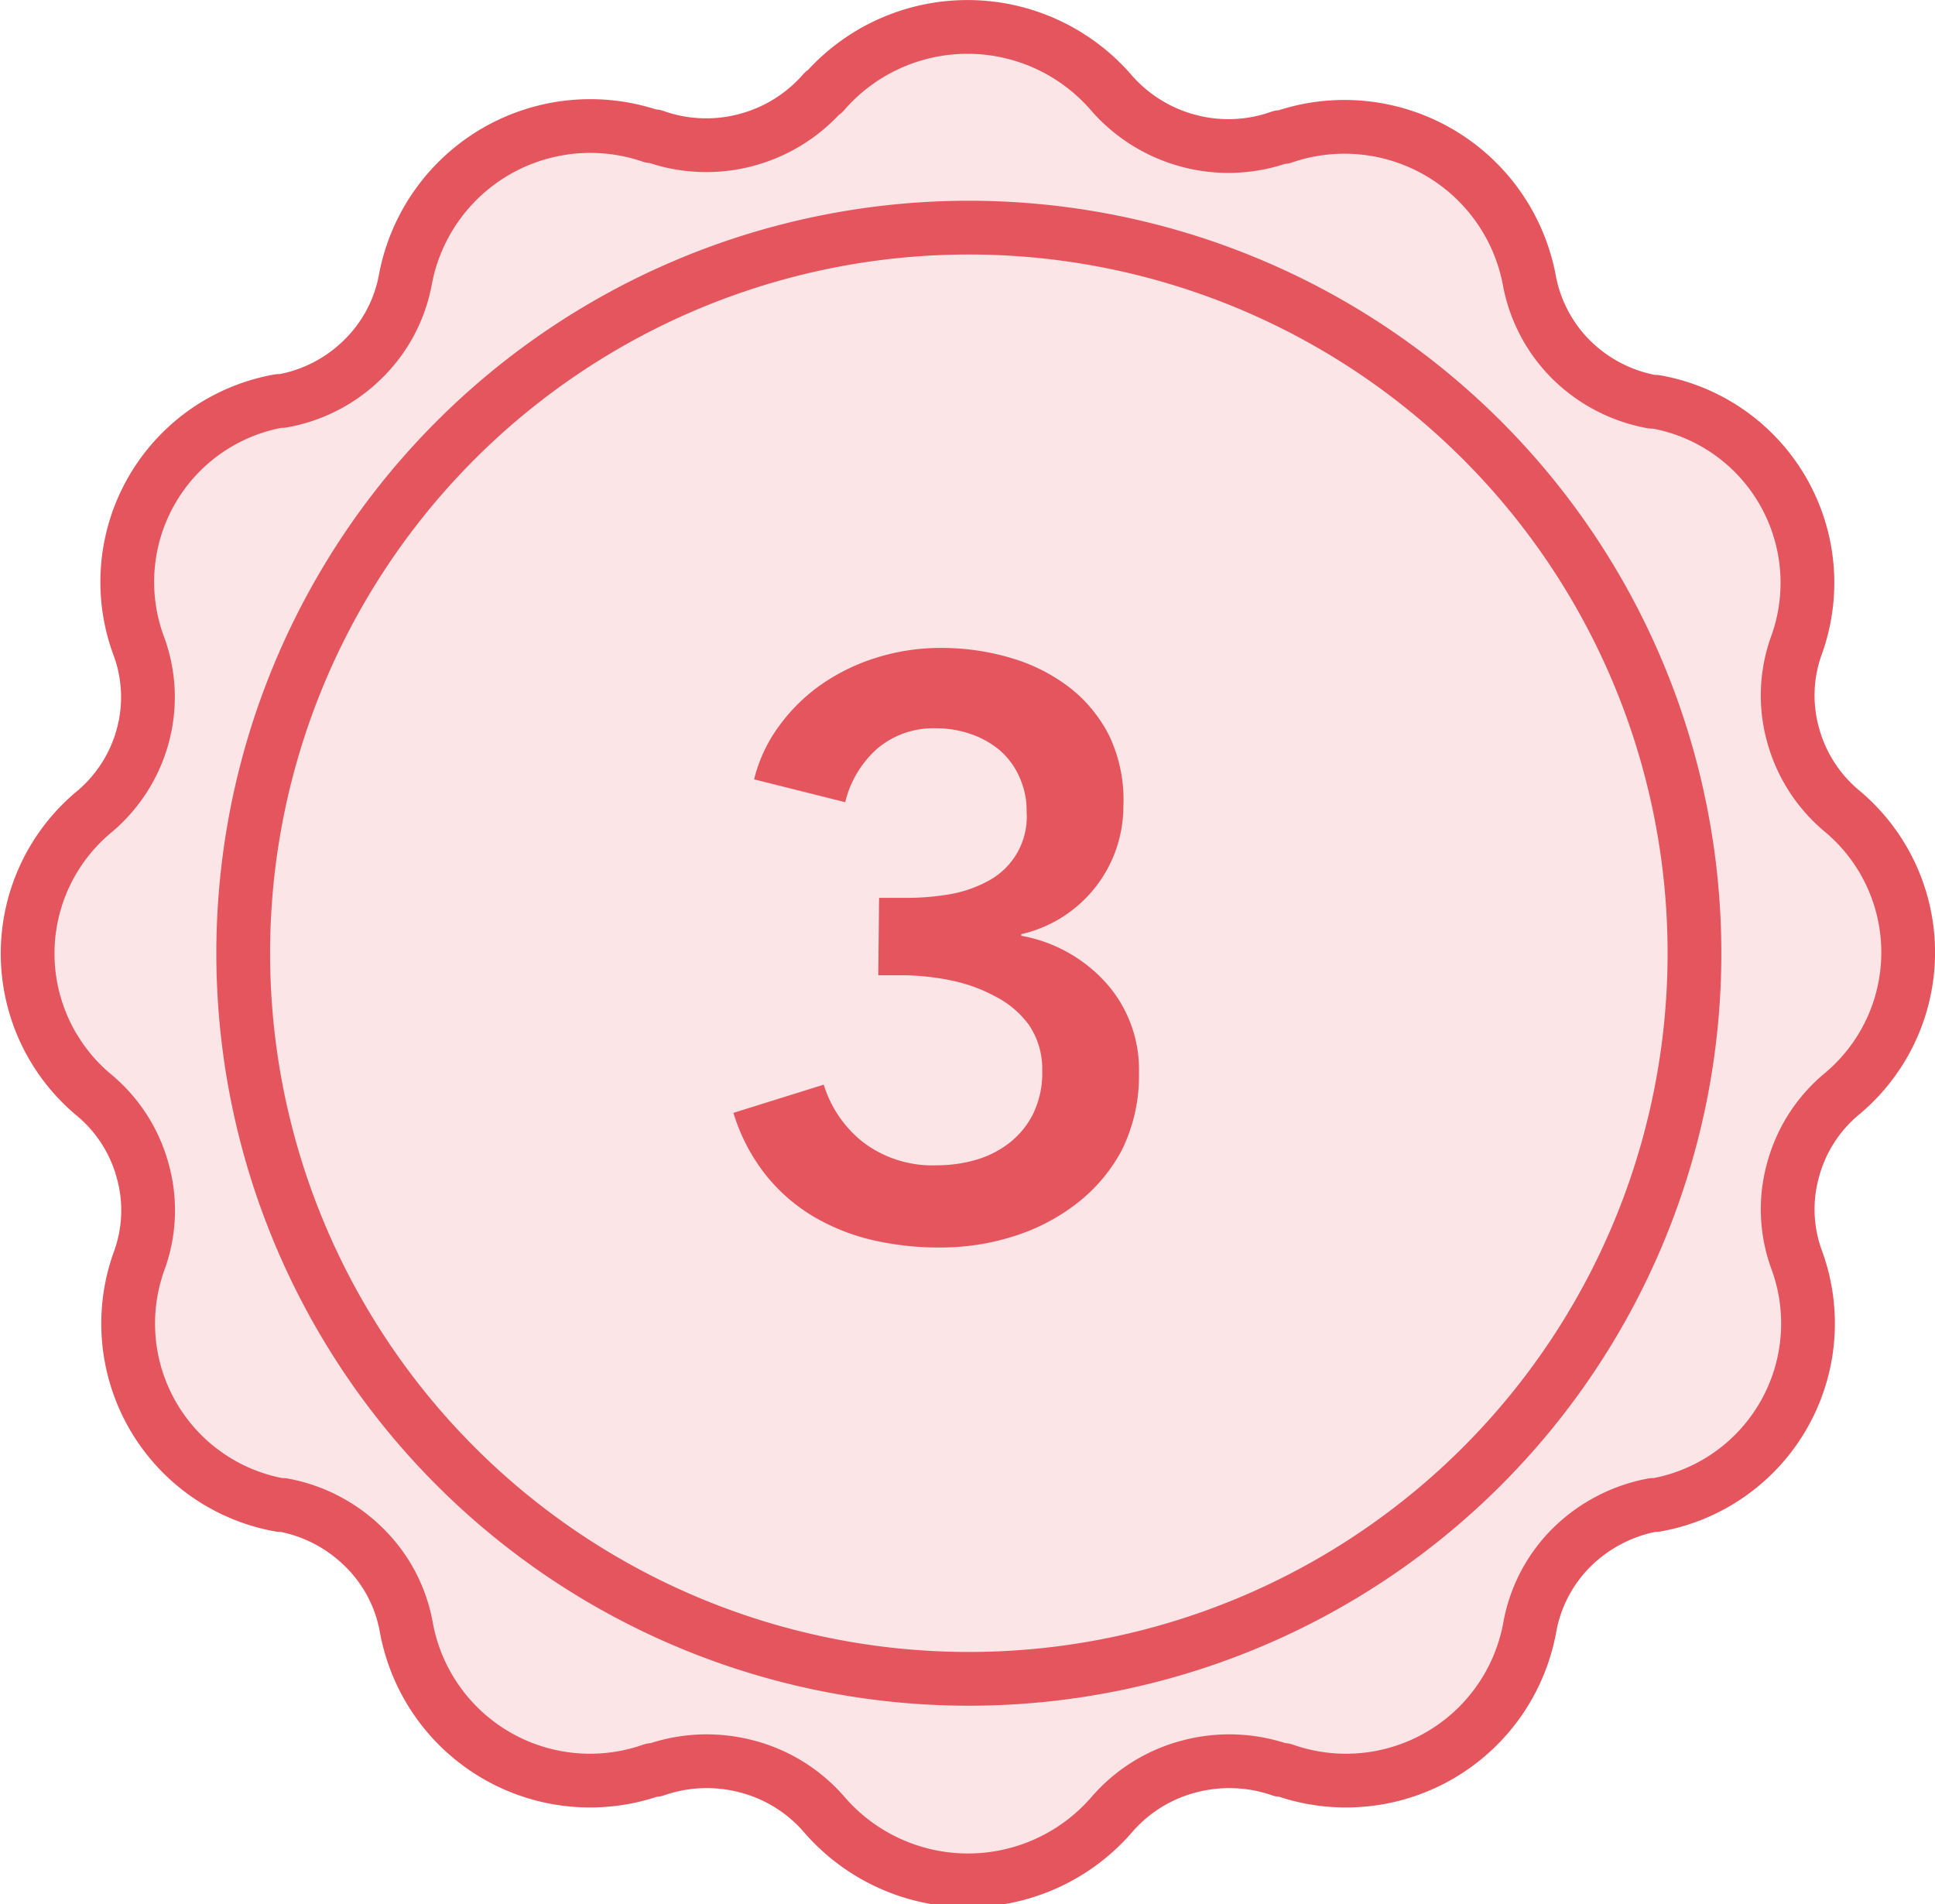 <svg viewBox="0 0 72 70.86" xmlns="http://www.w3.org/2000/svg"><path d="m30.65 3.45a7.07 7.07 0 0 1 10.7 0 5.77 5.77 0 0 0 2.88 1.79 5.75 5.75 0 0 0 3.41-.14h.11a7 7 0 0 1 9.15 5.3 5.61 5.61 0 0 0 1.58 3 5.74 5.74 0 0 0 3 1.55h.12a6.84 6.84 0 0 1 5.25 9.05 5.48 5.48 0 0 0 -.13 3.35 5.59 5.59 0 0 0 1.82 2.83 6.85 6.85 0 0 1 0 10.52 5.55 5.55 0 0 0 -1.82 2.83 5.45 5.45 0 0 0 .13 3.34 6.86 6.86 0 0 1 -5.23 9.13h-.12a5.83 5.83 0 0 0 -3 1.56 5.58 5.58 0 0 0 -1.58 3 6.95 6.95 0 0 1 -9.15 5.3h-.11a5.83 5.83 0 0 0 -3.41-.13 5.7 5.7 0 0 0 -2.88 1.79 7.07 7.07 0 0 1 -10.7 0 5.7 5.7 0 0 0 -2.88-1.79 5.83 5.83 0 0 0 -3.41.13h-.11a6.95 6.95 0 0 1 -9.15-5.3 5.53 5.53 0 0 0 -1.59-3 5.76 5.76 0 0 0 -3-1.56h-.12a6.86 6.86 0 0 1 -5.23-9.09 5.45 5.45 0 0 0 .13-3.34 5.55 5.55 0 0 0 -1.82-2.83 6.85 6.85 0 0 1 0-10.52 5.59 5.59 0 0 0 1.82-2.83 5.48 5.48 0 0 0 -.16-3.39 6.84 6.84 0 0 1 5.23-9.08h.12a5.68 5.68 0 0 0 3-1.55 5.55 5.55 0 0 0 1.59-3 7 7 0 0 1 9.15-5.3h.11a5.75 5.75 0 0 0 3.41.14 5.77 5.77 0 0 0 2.88-1.79z" style="fill:#fbe5e7;fill-rule:evenodd;stroke:#e5555d;stroke-linecap:round;stroke-linejoin:round;stroke-width:2"/><path d="m36 8.47a27 27 0 1 1 -26.95 27 27 27 0 0 1 27-27z" fill="none" stroke="#e5555d" stroke-linecap="round" stroke-linejoin="round" stroke-width="2"/><path d="m32.71 33.41h1a9.51 9.51 0 0 0 1.6-.13 4.67 4.67 0 0 0 1.46-.5 2.71 2.71 0 0 0 1.43-2.58 3 3 0 0 0 -.27-1.29 2.81 2.81 0 0 0 -.74-1 3.34 3.34 0 0 0 -1.08-.6 3.89 3.89 0 0 0 -1.27-.21 3.23 3.23 0 0 0 -2.19.75 3.86 3.86 0 0 0 -1.2 2l-3.39-.85a5.58 5.58 0 0 1 .94-2 6.67 6.67 0 0 1 1.56-1.53 7.46 7.46 0 0 1 2.06-1 7.92 7.92 0 0 1 2.4-.36 9 9 0 0 1 2.62.38 6.6 6.6 0 0 1 2.18 1.11 5.29 5.29 0 0 1 1.47 1.81 5.57 5.57 0 0 1 .51 2.59 4.88 4.88 0 0 1 -3.8 4.76v.06a5.56 5.56 0 0 1 3.16 1.76 4.84 4.84 0 0 1 1.22 3.34 6.24 6.24 0 0 1 -.64 2.88 6.15 6.15 0 0 1 -1.7 2 7.46 7.46 0 0 1 -2.38 1.22 8.94 8.94 0 0 1 -2.66.4 11 11 0 0 1 -2.55-.28 7.82 7.82 0 0 1 -2.21-.89 6.54 6.54 0 0 1 -1.77-1.56 7 7 0 0 1 -1.18-2.28l3.36-1.05a4.37 4.37 0 0 0 1.45 2.13 4.26 4.26 0 0 0 2.78.87 5.17 5.17 0 0 0 1.39-.19 3.71 3.71 0 0 0 1.26-.62 3.18 3.18 0 0 0 .9-1.08 3.46 3.46 0 0 0 .35-1.62 2.91 2.91 0 0 0 -.5-1.72 3.57 3.57 0 0 0 -1.28-1.07 5.9 5.9 0 0 0 -1.67-.59 9 9 0 0 0 -1.75-.18h-.9z" fill="#e5555d"/></svg>